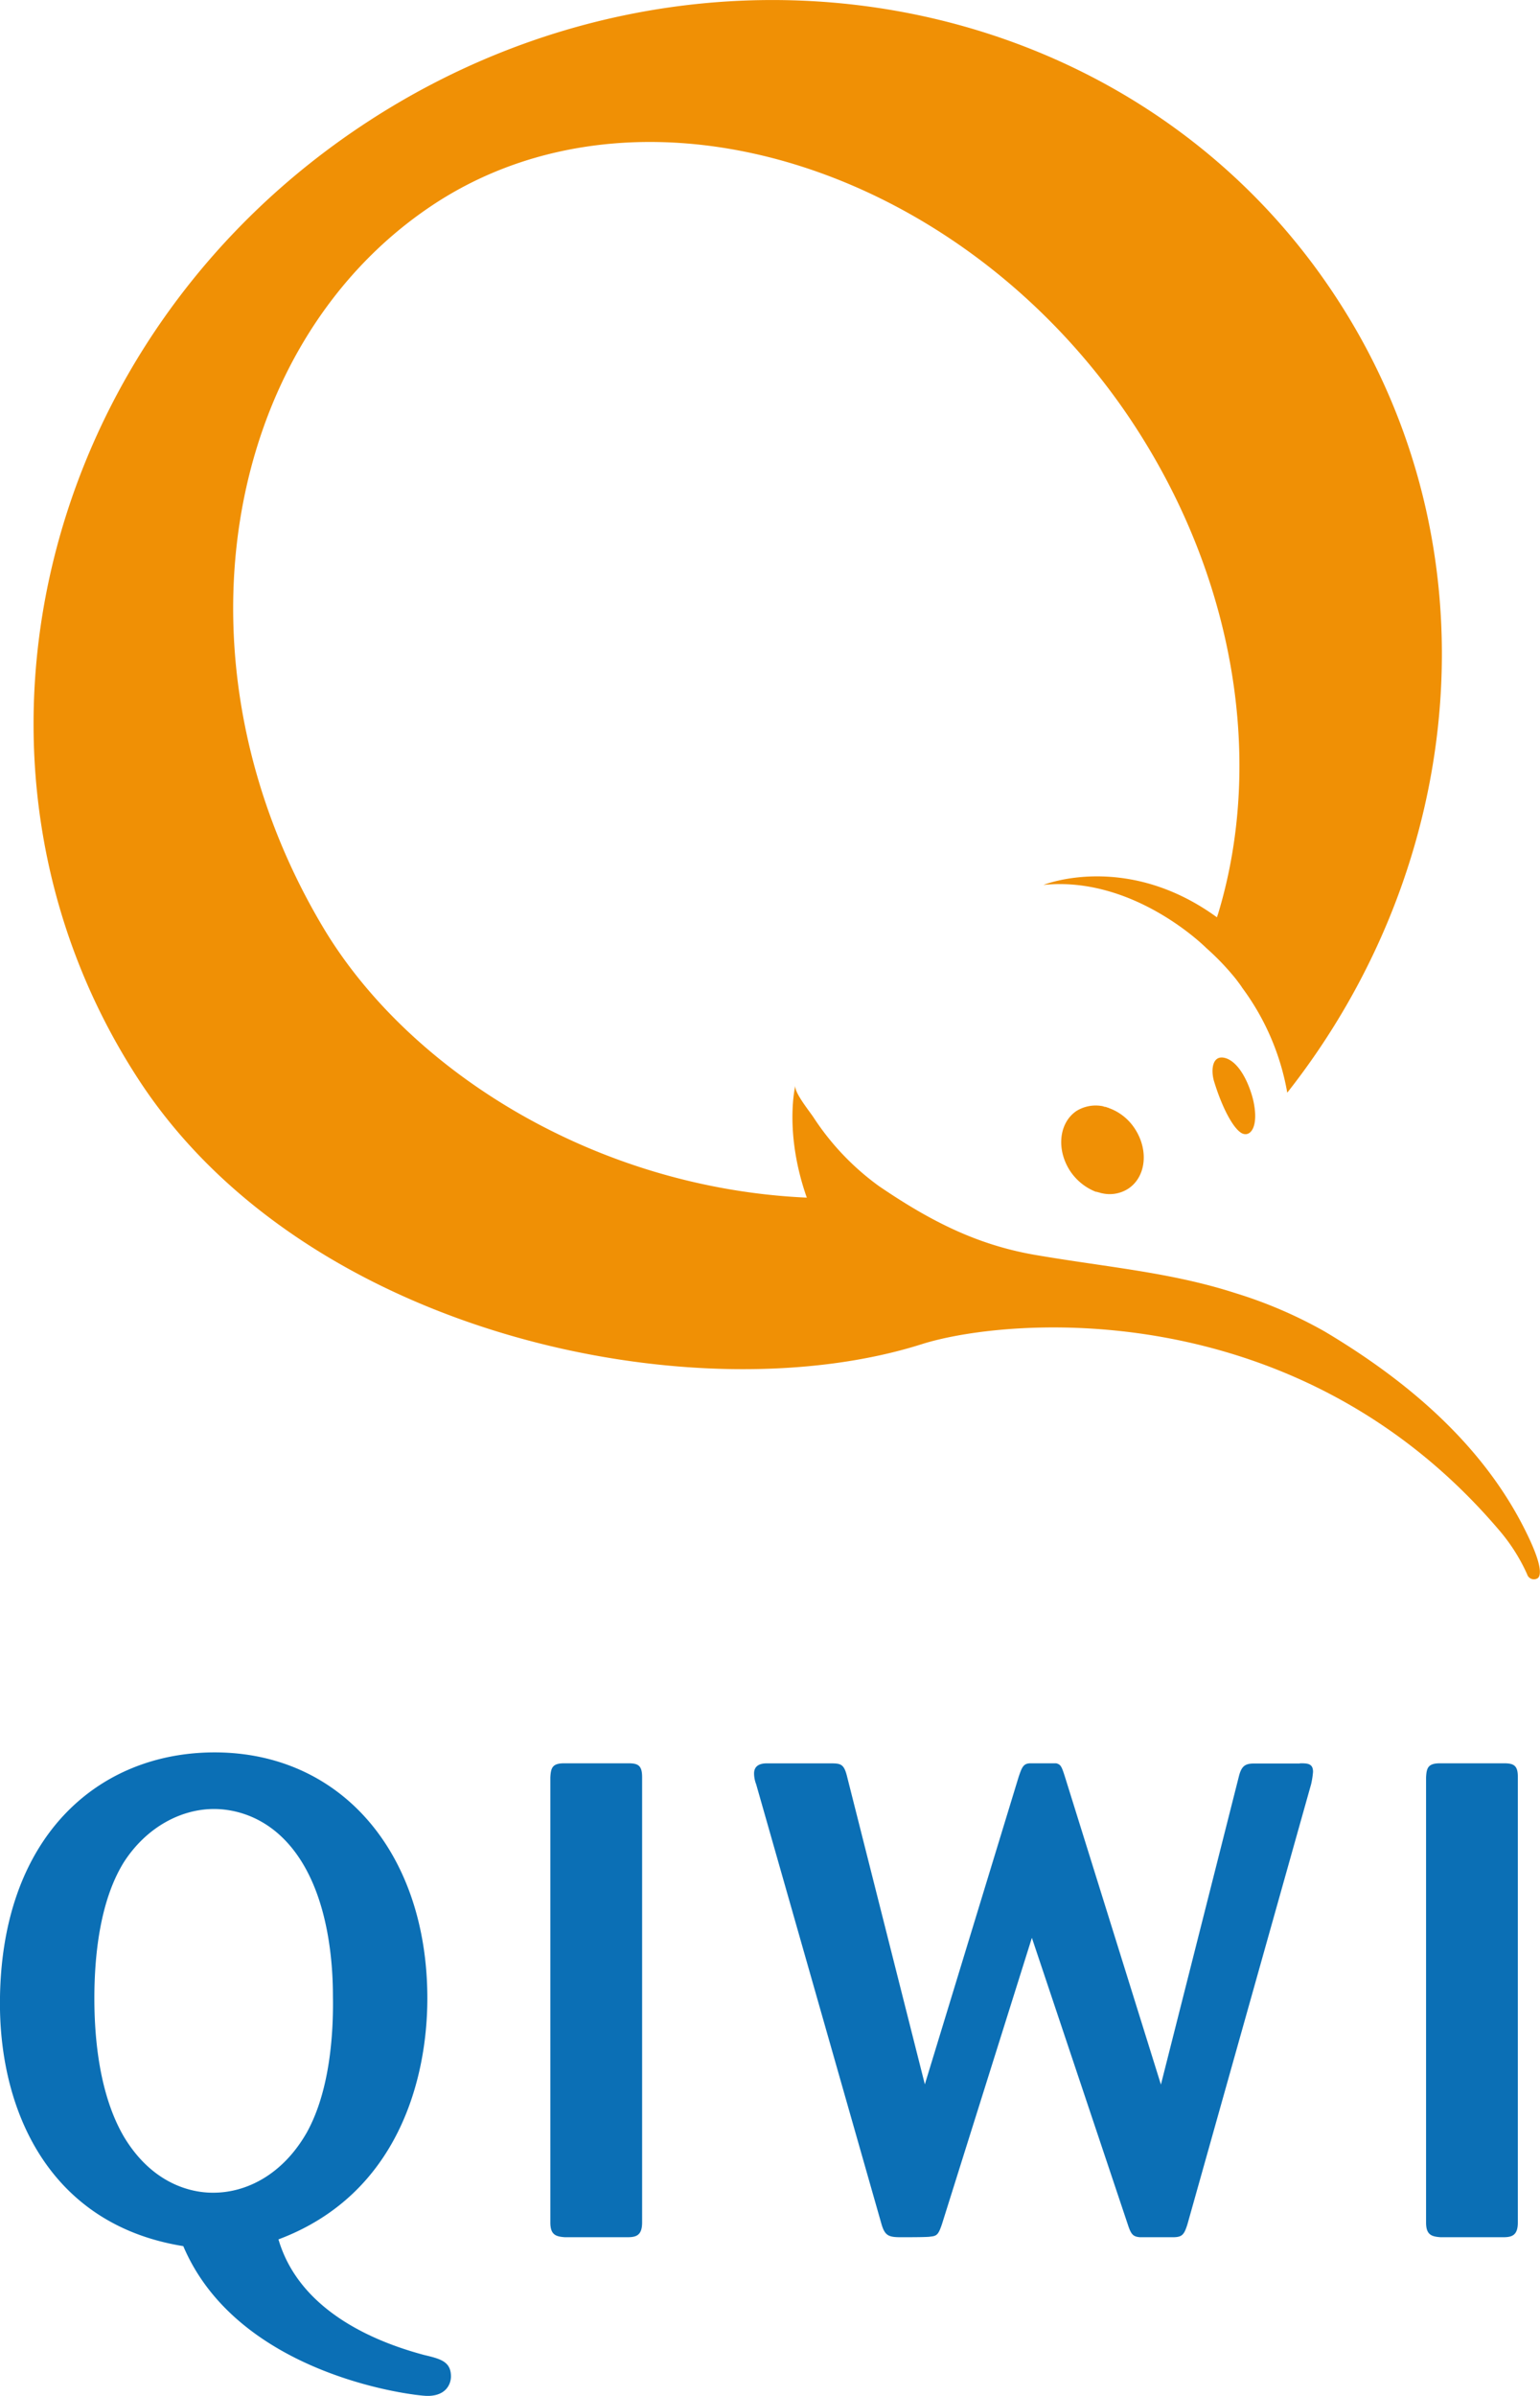 <?xml version="1.0" encoding="UTF-8"?> <svg xmlns="http://www.w3.org/2000/svg" id="Слой_1" data-name="Слой 1" viewBox="0 0 285.59 444.01"> <defs> <style>.cls-1{fill:#0b6fb5;}.cls-2{fill:#f09005;}</style> </defs> <path id="russia_word" class="cls-1" d="M397.39,366.42H385.56c-2.25,0-2.51.87-2.6,2.62v82.48c0,2.28,1,2.61,2.7,2.73h11.61c1.6,0,2.71-.33,2.71-2.73V369C400,366.81,399.22,366.42,397.39,366.42Zm-162.42,0H223.13c-2.23,0-2.47.87-2.57,2.62v82.48c0,2.28,1,2.61,2.71,2.73h11.58c1.63,0,2.73-.33,2.73-2.73V369C237.58,366.81,236.84,366.42,235,366.42ZM197.14,476.07c-7.46-2-22.88-7.37-27-21.42,22.26-8.34,27.61-29.87,27.61-44.66,0-26.88-15.94-45.59-39.45-45.59-21.66,0-39.81,15.72-39.81,46.55,0,20.19,9.33,41,34,44.95,10.2,24,42.81,27.76,45.29,27.76,3.49,0,4.35-2.25,4.35-3.63C202.11,477.31,200.25,476.8,197.14,476.07ZM158.07,446c-1.62,0-10.34,0-16.57-10.34C137,428,136,417.69,136,410c0-8.35,1.13-18.28,5.48-25.27,4.26-6.58,10.7-9.84,16.7-9.84,2.83,0,10.47.74,16.06,9.45,5.21,8.11,6,19.18,6,25.16.13,7.31-.63,17.77-4.86,25.37C170.9,442.69,164.16,446,158.07,446Zm201.48-79.54h-8.46c-1.73,0-2.38.49-2.87,2.5l-14.43,57L316.1,369.27c-.74-2.36-.86-2.59-1.72-2.85h-4.74c-1.37,0-1.62.73-2.23,2.5l-17.4,57-14.35-56.76c-.62-2.63-1.14-2.73-3.24-2.73H260.73c-1.24,0-2.39.39-2.39,1.88a5.62,5.62,0,0,0,.39,2L282,451.92c.61,2,1.27,2.33,3.5,2.33,1.85,0,5.21,0,5.57-.12,1.23-.1,1.49-.47,2.12-2.32l16.67-53.05,17.8,53.16c.61,1.88,1,2.21,2.22,2.33H336c1.73,0,2.1-.45,2.72-2.44l22.93-81.54A15.72,15.72,0,0,0,362,368C362,366.42,360.93,366.42,359.55,366.42Z" transform="translate(-118.5 -39.64)"></path> <path id="sign" class="cls-2" d="M346,235.81c-2.76-1-3,2.22-2.32,4.34,1.54,5,3.62,8.76,5.15,9.52s3.19-1.16,2.08-6.12C350.41,241.4,348.78,236.9,346,235.81ZM324.17,245s-.07,0-.11-.07a.54.54,0,0,1-.21-.05c-.1,0-.18-.08-.26-.1s-.13,0-.15,0a4,4,0,0,1-.42-.13,6.79,6.79,0,0,0-4.91.89c-3.26,2.22-3.76,7.22-1.09,11.21a10.22,10.22,0,0,0,4.71,3.76.26.26,0,0,1,.14,0,1.21,1.21,0,0,0,.18.05,1,1,0,0,0,.25.07.34.34,0,0,1,.16.05,3.06,3.06,0,0,0,.41.1,6.36,6.36,0,0,0,4.91-.88c3.28-2.21,3.78-7.2,1.11-11.18A9.62,9.62,0,0,0,324.17,245Zm77.34,78.57c-7.95-16.18-22.05-28.06-37.33-37.16a82.9,82.9,0,0,0-16.5-7.1c-12-3.88-23.59-4.78-37.13-7.09-11-1.88-19.68-6.4-29-12.73a48.27,48.27,0,0,1-12.14-12.7c-.62-1-3.72-4.74-3.41-6,0,0-2.16,8.65,2.12,20.8-39.36-1.77-73.85-23.59-89.65-50-29.1-48.68-18.84-107.68,19.94-133.73S296.3,70.1,328,117.15C347.81,146.67,352.9,181,344.39,209c-.07.22-.15.43-.21.64-16.82-12.23-32.18-6-32.18-6,16.86-1.74,30.18,11.67,30.18,11.67a47.16,47.16,0,0,1,5.55,5.81c.38.52.77,1,1.16,1.61a45.92,45.92,0,0,1,8.33,19.41c33.46-42.45,39-101.24,9.38-146.9C328.89,37,248.47,22.15,187,62s-80.69,119.29-42.95,177.47c31,47.88,103.7,62.48,145.38,49.28,15.76-5,69.71-9.67,107.27,34.69a33.78,33.78,0,0,1,5,7.94,1.31,1.31,0,0,0,1.91.77C404,331.93,405.06,330.73,401.51,323.57Z" transform="translate(-118.5 -39.64)"></path> </svg> 